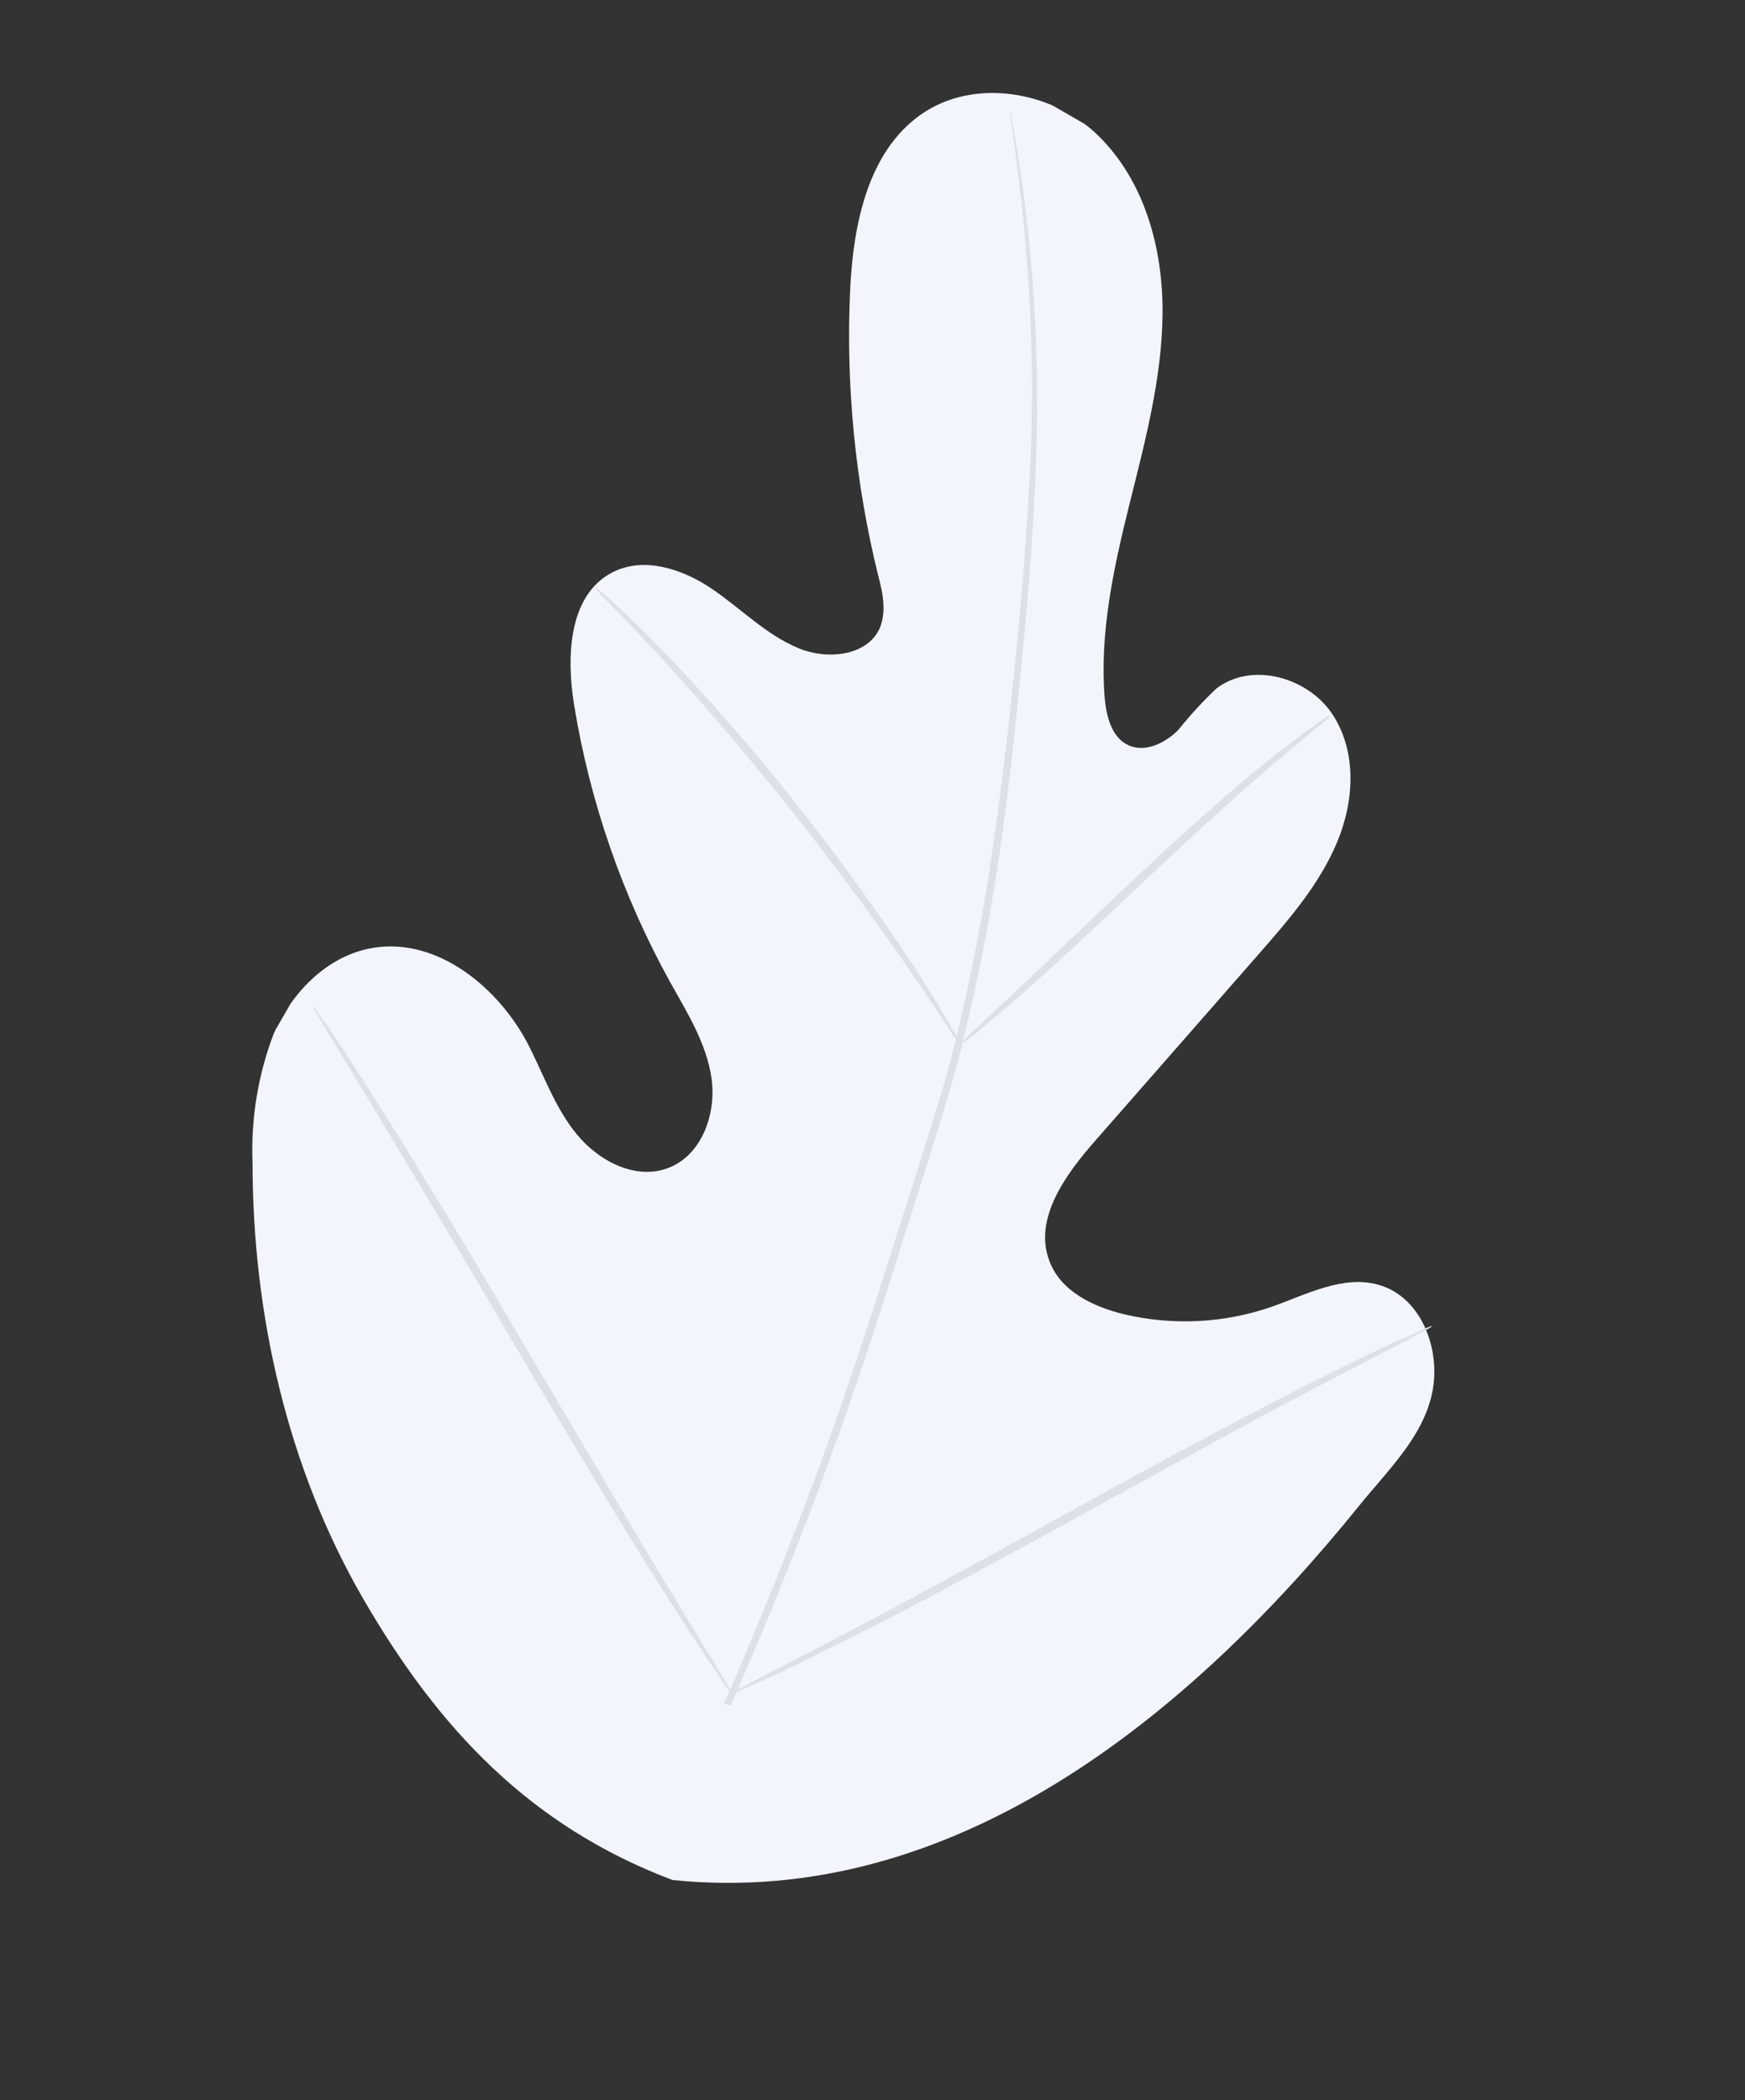 <?xml version="1.0" encoding="UTF-8"?> <svg xmlns="http://www.w3.org/2000/svg" width="423" height="509" viewBox="0 0 423 509" fill="none"><rect x="0" y="0" width="423" height="509" fill="#333333" stroke="none"/> <g clip-path="url(#clip0)"> <path d="M162.978 455.632C231.18 462.651 288.346 415.836 329.5 364.891C336.348 356.4 344.792 348.455 347.122 337.798C349.452 327.141 344.541 314.247 334.121 311.368C325.488 308.941 316.621 313.777 308.061 316.78C296.656 320.687 284.377 321.303 272.632 318.556C265.008 316.746 256.974 312.926 254.31 305.421C250.583 295.324 258.231 284.737 265.404 276.57C278.748 261.339 292.093 246.108 305.437 230.877C312.585 222.694 319.85 214.307 324.11 204.151C328.369 193.995 328.898 182.025 322.97 173.079C317.042 164.133 303.438 160.268 294.834 166.893C291.55 170.004 288.485 173.338 285.66 176.872C282.476 180.08 277.647 182.474 273.56 180.626C269.473 178.778 268.167 173.592 267.775 169.069C266.533 153.486 269.92 137.746 273.717 122.48C277.513 107.214 281.677 91.786 281.81 76.008C281.943 60.23 277.46 43.935 266.317 32.967C255.174 21.999 236.04 18.725 223.2 27.781C210.361 36.837 206.837 54.408 206.085 70.135C205.003 93.497 207.301 116.895 212.906 139.606C213.989 143.642 214.881 148.009 213.358 152.006C210.423 159.04 200.53 159.977 193.669 157.141C185.747 153.897 179.64 147.507 172.578 142.714C165.516 137.92 156.105 134.772 148.428 138.727C137.813 144.226 137.244 159.104 139.176 170.891C143.019 194.418 150.883 217.113 162.423 237.981C166.561 245.416 171.256 252.832 172.472 261.308C173.687 269.784 170.25 279.699 162.297 282.95C154.345 286.201 145.171 281.518 139.708 274.783C134.244 268.049 131.62 259.885 127.596 252.311C119.959 238.286 104.671 226.459 88.969 230.009C78.649 232.337 70.525 240.91 66.303 250.645C62.535 260.584 60.804 271.18 61.215 281.804C61.247 318.578 69.664 355.727 88.017 387.429C106.37 419.131 128.616 442.613 162.927 455.602" fill="#F2F5FC"></path> <path d="M177.037 413.487C192.097 379.398 205.194 344.475 216.266 308.888L225.105 280.986C227.983 271.805 230.857 262.69 233.118 253.63C237.441 236.204 240.796 218.551 243.168 200.752C245.473 183.637 247.044 167.496 248.435 152.376C249.827 137.256 250.793 123.05 251.182 110.08C251.86 89.653 250.919 69.203 248.367 48.922C247.458 41.748 246.597 36.205 245.934 32.447L245.181 28.193C245.132 27.706 245.018 27.228 244.842 26.77C244.857 27.265 244.903 27.758 244.979 28.247L245.545 32.529C246.065 36.239 246.79 41.84 247.594 49.021C249.869 69.299 250.629 89.718 249.87 110.106C249.276 122.959 248.324 137.139 246.878 152.295C245.432 167.451 243.754 183.599 241.34 200.549C238.975 218.282 235.654 235.874 231.393 253.248C229.165 262.19 226.266 271.291 223.374 280.498C220.481 289.705 217.504 298.999 214.479 308.436C203.457 343.954 190.447 378.823 175.511 412.879" fill="#DDE0E6"></path> <path d="M232.72 253.196C234.094 252.385 235.383 251.439 236.569 250.372C239.018 248.376 242.321 245.612 246.44 242.023C254.679 234.846 265.728 224.518 277.848 213.103C289.967 201.688 301.095 191.577 309.433 184.525C313.574 181.017 316.987 178.18 319.326 176.257C320.624 175.334 321.818 174.275 322.891 173.098C321.449 173.782 320.095 174.637 318.859 175.647C316.36 177.375 312.889 180.076 308.602 183.363C300.002 190.161 288.668 200.154 276.508 211.58C264.349 223.006 253.843 233.102 245.528 240.883C241.798 244.389 238.63 247.334 236.106 249.695C234.853 250.735 233.718 251.909 232.72 253.196Z" fill="#DDE0E6"></path> <path d="M143.941 142.065C145.065 143.568 146.33 144.96 147.718 146.224C150.226 148.797 153.869 152.537 158.361 157.347C167.161 166.757 178.858 180.194 191.115 195.556C203.373 210.918 213.805 225.363 221.075 236.004C224.821 241.338 227.608 245.675 229.601 248.667C230.546 250.293 231.632 251.833 232.848 253.269C232.143 251.545 231.265 249.896 230.229 248.347C228.431 245.195 225.733 240.705 222.203 235.292C215.198 224.428 204.895 209.819 192.63 194.351C182.203 181.143 171.107 168.477 159.384 156.403C154.854 151.776 151.056 148.185 148.431 145.817C147.053 144.43 145.55 143.174 143.941 142.065Z" fill="#DDE0E6"></path> <path d="M177.375 410.478C178.018 410.332 178.64 410.107 179.228 409.809L184.358 407.486C188.882 405.563 195.144 402.461 202.908 398.59C218.472 390.903 239.656 379.573 262.847 366.776C286.038 353.979 307.061 342.454 322.458 334.466C329.933 330.564 336.107 327.378 340.684 325.008L345.62 322.369C346.215 322.105 346.77 321.76 347.27 321.344C346.624 321.478 346 321.703 345.417 322.012C344.043 322.618 342.358 323.349 340.316 324.285C335.793 326.208 329.546 329.284 321.782 333.155C306.202 340.867 285.033 352.172 261.828 364.994C238.622 377.817 217.629 389.291 202.216 397.305L183.991 406.763L179.069 409.376C178.453 409.658 177.882 410.03 177.375 410.478Z" fill="#DDE0E6"></path> <path d="M75.822 243.794C76.033 244.424 76.332 245.021 76.709 245.568L79.622 250.455L90.458 268.338C99.575 283.524 112.074 304.379 125.741 327.647C139.407 350.914 152.038 371.777 161.515 386.694C166.261 394.139 170.141 400.13 172.928 404.228L176.132 408.907C176.481 409.479 176.899 410.006 177.375 410.478C177.375 410.478 177.136 409.828 176.503 408.678L173.59 403.792L162.713 385.919C153.578 370.825 141.152 349.842 127.471 326.6C113.79 303.358 101.159 282.495 91.682 267.578C86.936 260.133 83.056 254.142 80.269 250.044L77.04 245.35C76.696 244.786 76.287 244.264 75.822 243.794Z" fill="#DDE0E6"></path> </g> <defs> <clipPath id="clip0"> <rect width="288.31" height="420.307" fill="white" transform="matrix(-0.866 -0.5 -0.5 0.866 460.56 144.155)"></rect> </clipPath> </defs> </svg> 